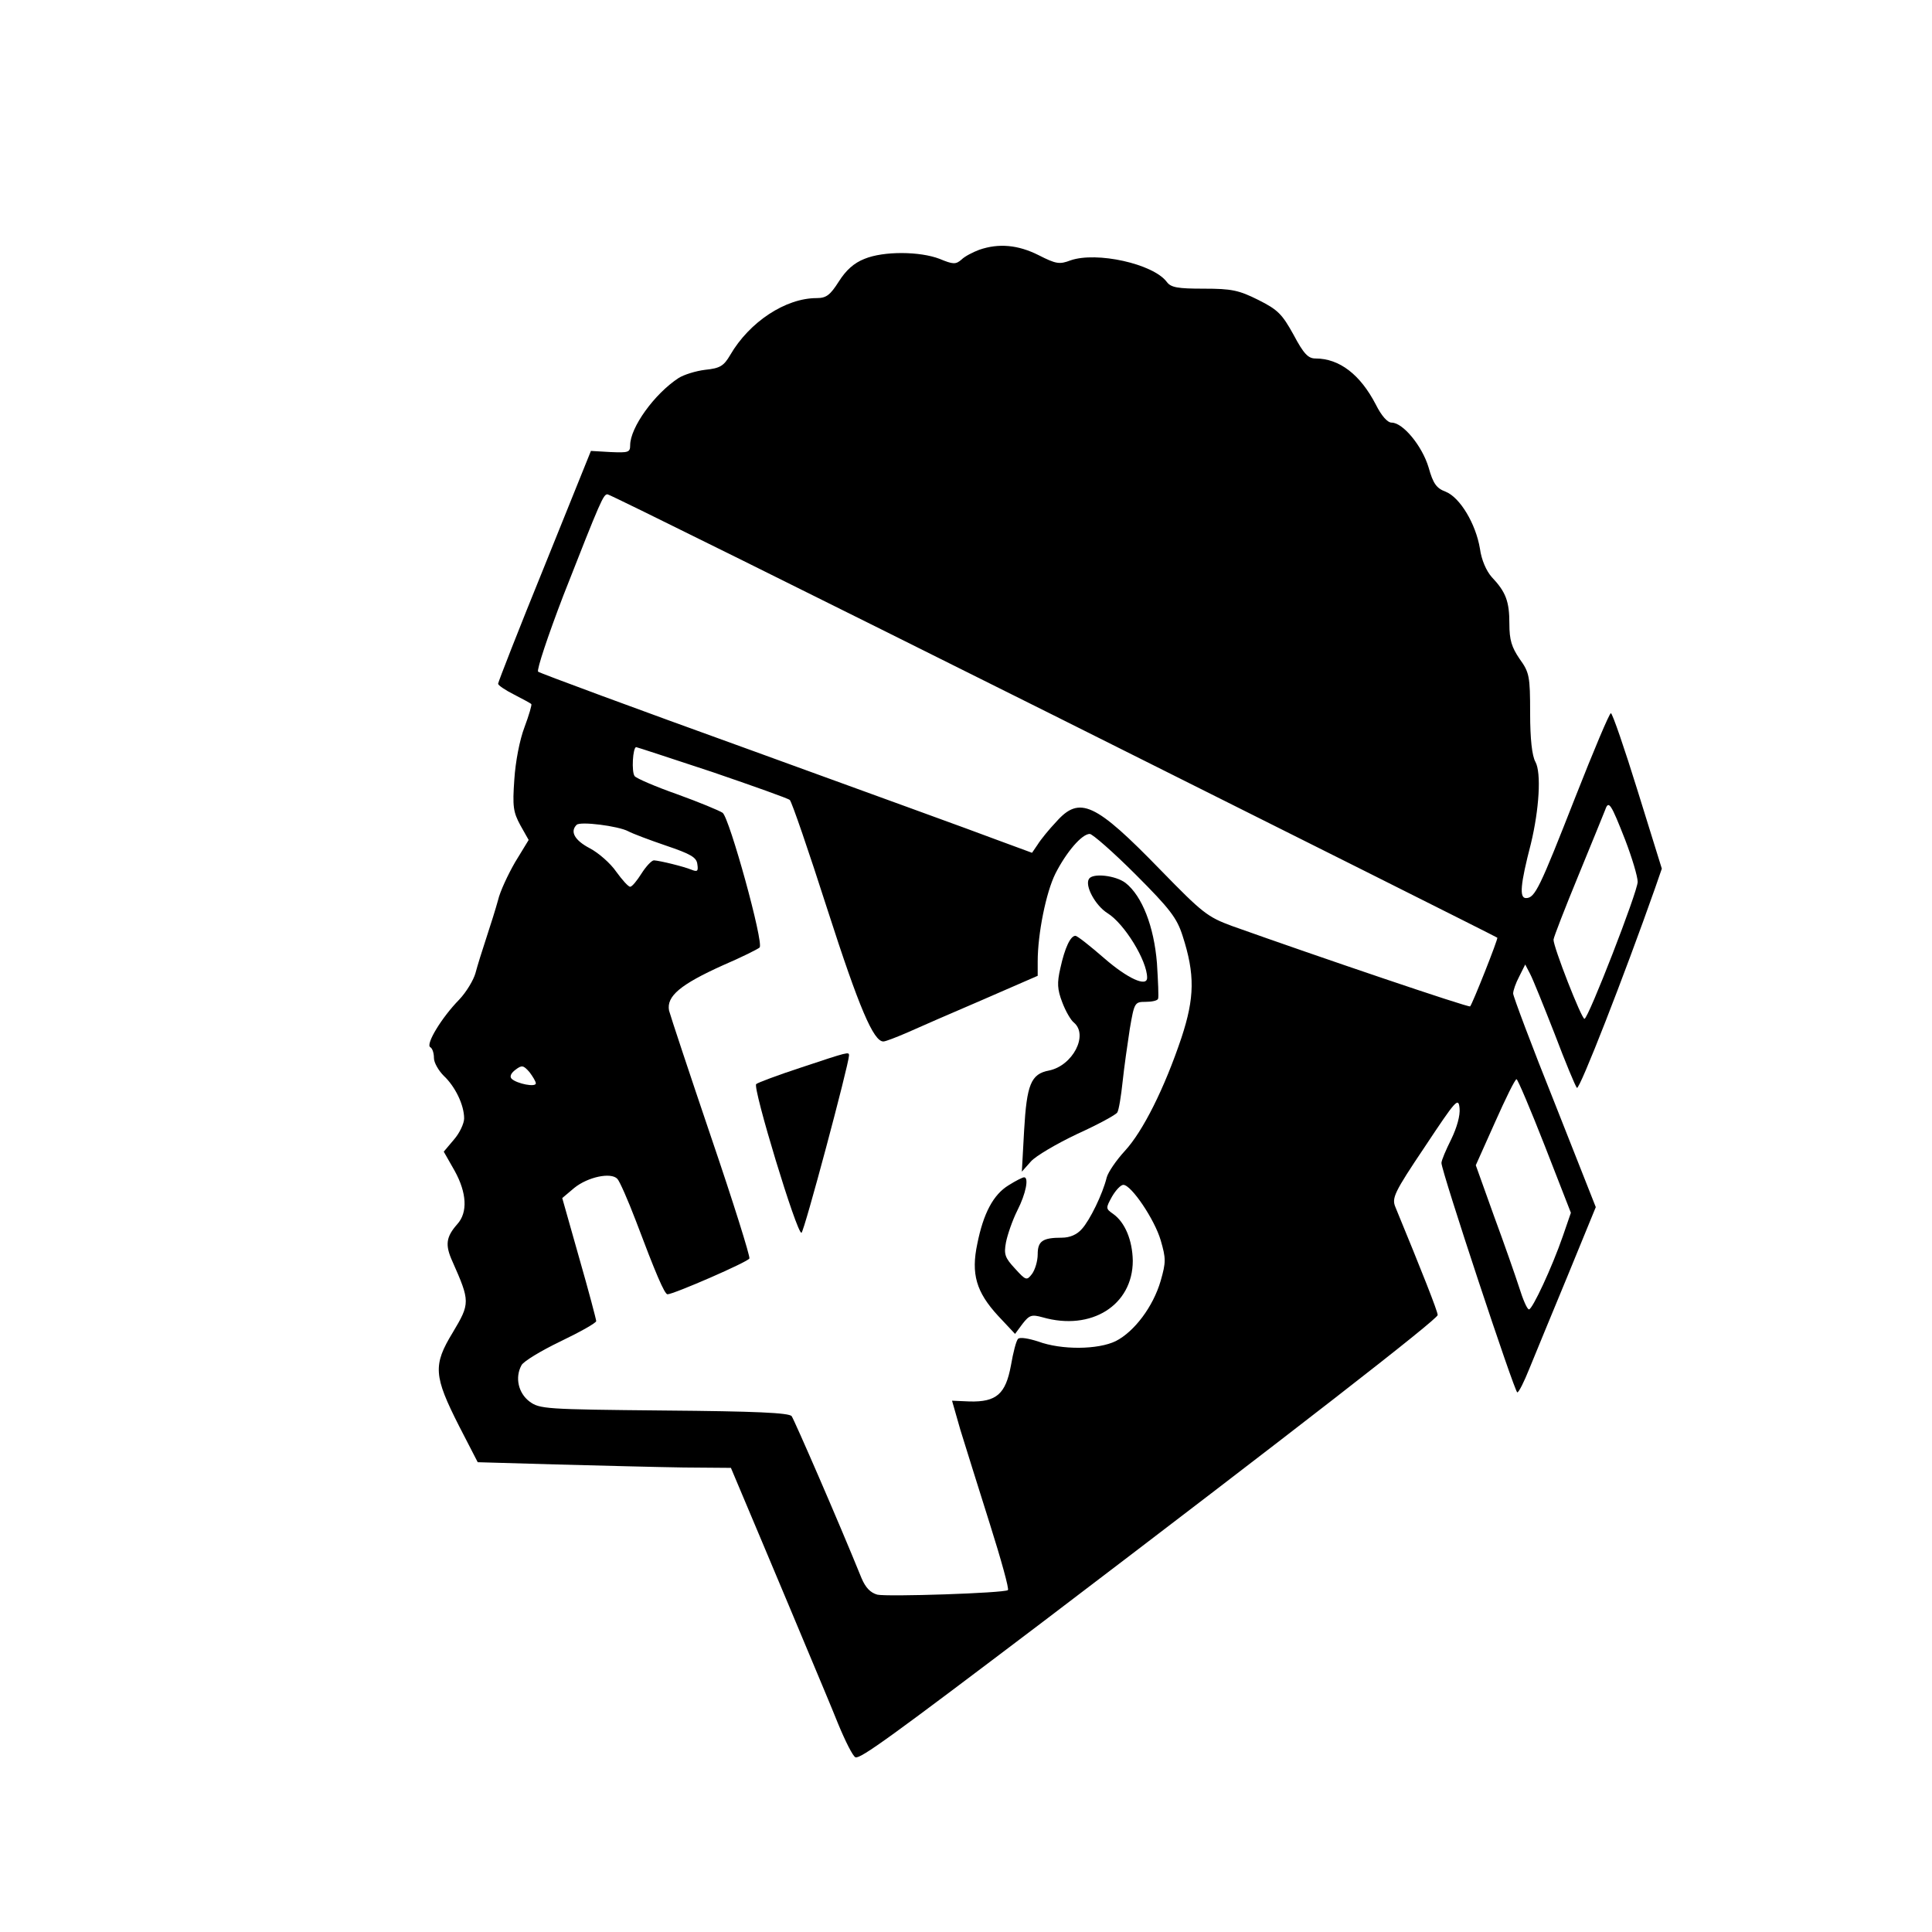<?xml version="1.0" standalone="no"?>
<!DOCTYPE svg PUBLIC "-//W3C//DTD SVG 20010904//EN"
 "http://www.w3.org/TR/2001/REC-SVG-20010904/DTD/svg10.dtd">
<svg version="1.0" xmlns="http://www.w3.org/2000/svg"
 width="512pt" height="512pt" viewBox="0 0 512 512"
 preserveAspectRatio="xMidYMid meet">
<g transform="translate(0,512) scale(0.1,-0.1)"
fill="#000000" stroke="none">
<path d="M2595 4458 c-16 -6 -38 -17 -47 -26 -15 -13 -22 -13 -58 2 -52 20
-148 21 -199 0 -28 -11 -49 -30 -68 -60 -23 -36 -33 -44 -59 -44 -82 0 -178
-63 -229 -151 -17 -29 -27 -35 -66 -39 -25 -3 -57 -13 -71 -22 -64 -42 -128
-131 -128 -178 0 -19 -5 -20 -52 -18 l-52 3 -123 -305 c-68 -167 -123 -308
-123 -312 0 -4 19 -17 43 -29 23 -12 44 -23 45 -25 2 -1 -6 -29 -18 -61 -13
-34 -24 -92 -27 -139 -5 -71 -3 -86 16 -121 l22 -39 -36 -59 c-19 -33 -40 -78
-45 -100 -6 -22 -20 -67 -31 -100 -11 -33 -24 -75 -29 -94 -5 -18 -24 -50 -43
-70 -47 -48 -89 -118 -77 -126 6 -3 10 -16 10 -29 0 -12 12 -33 26 -47 30 -28
54 -77 54 -113 0 -13 -12 -39 -27 -56 l-27 -32 29 -51 c32 -58 35 -110 7 -141
-30 -34 -33 -55 -13 -99 47 -106 47 -111 1 -188 -53 -87 -51 -115 17 -249 l49
-95 209 -6 c116 -3 267 -7 336 -8 l126 -1 83 -197 c46 -109 102 -243 125 -298
23 -55 58 -138 76 -183 19 -46 39 -86 46 -89 13 -5 98 57 498 360 667 507
1045 801 1045 812 0 10 -42 116 -112 286 -10 24 -4 38 78 160 83 125 89 132
92 102 2 -19 -7 -51 -22 -82 -14 -28 -26 -56 -26 -63 0 -22 194 -608 201 -608
4 0 18 28 32 63 14 34 59 144 101 245 l75 183 -109 276 c-61 152 -110 283
-110 290 0 8 7 28 16 45 l16 32 13 -25 c7 -13 36 -85 65 -159 28 -74 55 -139
59 -143 7 -6 126 299 207 529 l18 52 -64 206 c-35 113 -67 206 -71 206 -4 0
-46 -100 -94 -222 -95 -242 -107 -268 -131 -268 -18 0 -15 36 13 144 22 91 28
188 12 217 -9 16 -14 61 -14 129 0 98 -2 108 -28 144 -21 31 -27 50 -27 93 0
59 -9 84 -47 124 -14 16 -27 45 -31 75 -11 66 -53 136 -91 151 -24 9 -33 21
-45 64 -17 57 -68 119 -98 119 -11 0 -27 18 -42 48 -41 79 -96 122 -160 122
-19 0 -31 12 -58 63 -30 54 -41 66 -93 92 -52 26 -71 30 -145 30 -69 0 -87 3
-98 18 -36 48 -186 81 -255 57 -29 -11 -38 -10 -85 14 -54 27 -105 32 -157 14z
m198 -1234 c644 -322 1173 -587 1175 -589 3 -2 -66 -176 -72 -182 -3 -4 -401
131 -631 213 -65 24 -78 34 -190 149 -173 178 -214 197 -276 127 -19 -20 -41
-47 -49 -60 l-15 -22 -95 35 c-52 20 -345 126 -650 237 -305 110 -559 204
-564 208 -4 5 26 95 67 202 100 255 106 268 117 268 6 0 538 -264 1183 -586z
m-905 -150 c108 -37 201 -70 205 -74 5 -4 50 -135 100 -291 84 -261 122 -349
148 -349 6 0 34 11 62 23 29 13 118 52 200 87 l147 64 0 38 c0 73 22 183 47
233 29 57 70 105 91 105 7 0 62 -48 121 -107 92 -92 110 -116 125 -163 33
-102 32 -164 -3 -270 -45 -134 -102 -248 -150 -300 -23 -25 -44 -56 -48 -70
-11 -45 -45 -114 -66 -137 -13 -15 -32 -23 -53 -23 -51 0 -64 -9 -64 -44 0
-18 -7 -41 -15 -52 -14 -18 -16 -18 -45 14 -27 29 -30 38 -24 70 4 20 17 58
30 84 23 45 31 88 18 88 -4 0 -22 -9 -41 -21 -41 -25 -67 -75 -83 -155 -17
-80 -3 -128 55 -191 l45 -48 20 27 c18 23 24 25 53 17 129 -37 239 32 239 150
-1 55 -21 102 -52 124 -20 14 -20 15 -3 46 10 17 23 31 30 31 21 0 83 -92 99
-147 14 -48 14 -58 0 -107 -20 -69 -70 -135 -119 -160 -47 -23 -144 -24 -206
-1 -25 8 -48 12 -53 7 -5 -5 -13 -36 -19 -71 -14 -75 -38 -97 -110 -95 l-46 2
22 -77 c13 -42 48 -154 78 -249 30 -95 52 -174 48 -176 -12 -8 -320 -18 -346
-12 -18 5 -31 18 -42 44 -62 153 -178 419 -185 429 -7 9 -96 13 -338 15 -316
3 -330 4 -357 24 -29 22 -39 63 -21 96 5 10 51 38 103 63 52 25 95 49 95 54 0
4 -20 80 -45 167 l-45 159 32 27 c36 29 97 42 114 24 6 -6 28 -56 49 -111 52
-138 76 -195 84 -195 16 0 214 86 217 95 2 6 -43 150 -101 320 -58 171 -108
322 -112 337 -7 38 30 69 143 120 49 21 93 43 97 47 12 11 -80 344 -98 357 -9
6 -62 28 -120 49 -57 20 -108 42 -113 48 -9 11 -5 77 4 77 2 0 93 -30 202 -66z
m2419 -180 c18 -47 33 -97 33 -111 0 -26 -131 -363 -141 -363 -8 0 -83 192
-82 210 1 8 31 85 66 170 35 85 67 164 71 174 9 26 15 17 53 -80z m-2642 23
c11 -6 56 -23 100 -38 65 -22 81 -31 83 -49 3 -19 0 -21 -15 -15 -22 9 -84 24
-100 25 -6 0 -21 -16 -33 -35 -12 -19 -25 -35 -30 -35 -5 0 -21 18 -37 40 -15
22 -47 50 -70 62 -40 21 -53 44 -35 62 9 10 111 -3 137 -17z m-245 -668 c0
-11 -50 -1 -64 12 -6 6 -2 15 10 24 17 13 21 12 37 -6 9 -12 17 -25 17 -30z
m2674 -166 l69 -177 -21 -61 c-29 -84 -81 -195 -90 -195 -5 0 -16 26 -26 58
-10 31 -40 117 -67 190 l-48 134 51 114 c28 63 53 114 57 114 3 0 37 -80 75
-177z"/>
<path d="M2886 2791 c-12 -18 17 -71 49 -91 45 -28 105 -126 105 -171 0 -26
-52 -2 -113 51 -38 33 -72 60 -77 60 -13 0 -28 -31 -40 -86 -9 -39 -8 -56 5
-90 9 -24 23 -48 31 -54 39 -33 -3 -114 -66 -127 -48 -9 -59 -37 -66 -159 l-6
-109 24 27 c12 14 68 47 123 73 55 25 103 51 106 57 4 6 10 43 14 81 4 38 13
101 19 140 12 70 13 72 42 72 16 0 31 3 33 8 2 4 0 47 -3 95 -8 97 -39 177
-83 212 -26 20 -87 27 -97 11z"/>
<path d="M2123 2291 c-61 -20 -115 -40 -119 -44 -10 -9 108 -398 120 -394 7 2
125 444 126 470 0 10 -1 10 -127 -32z"/>
</g>
</svg>
